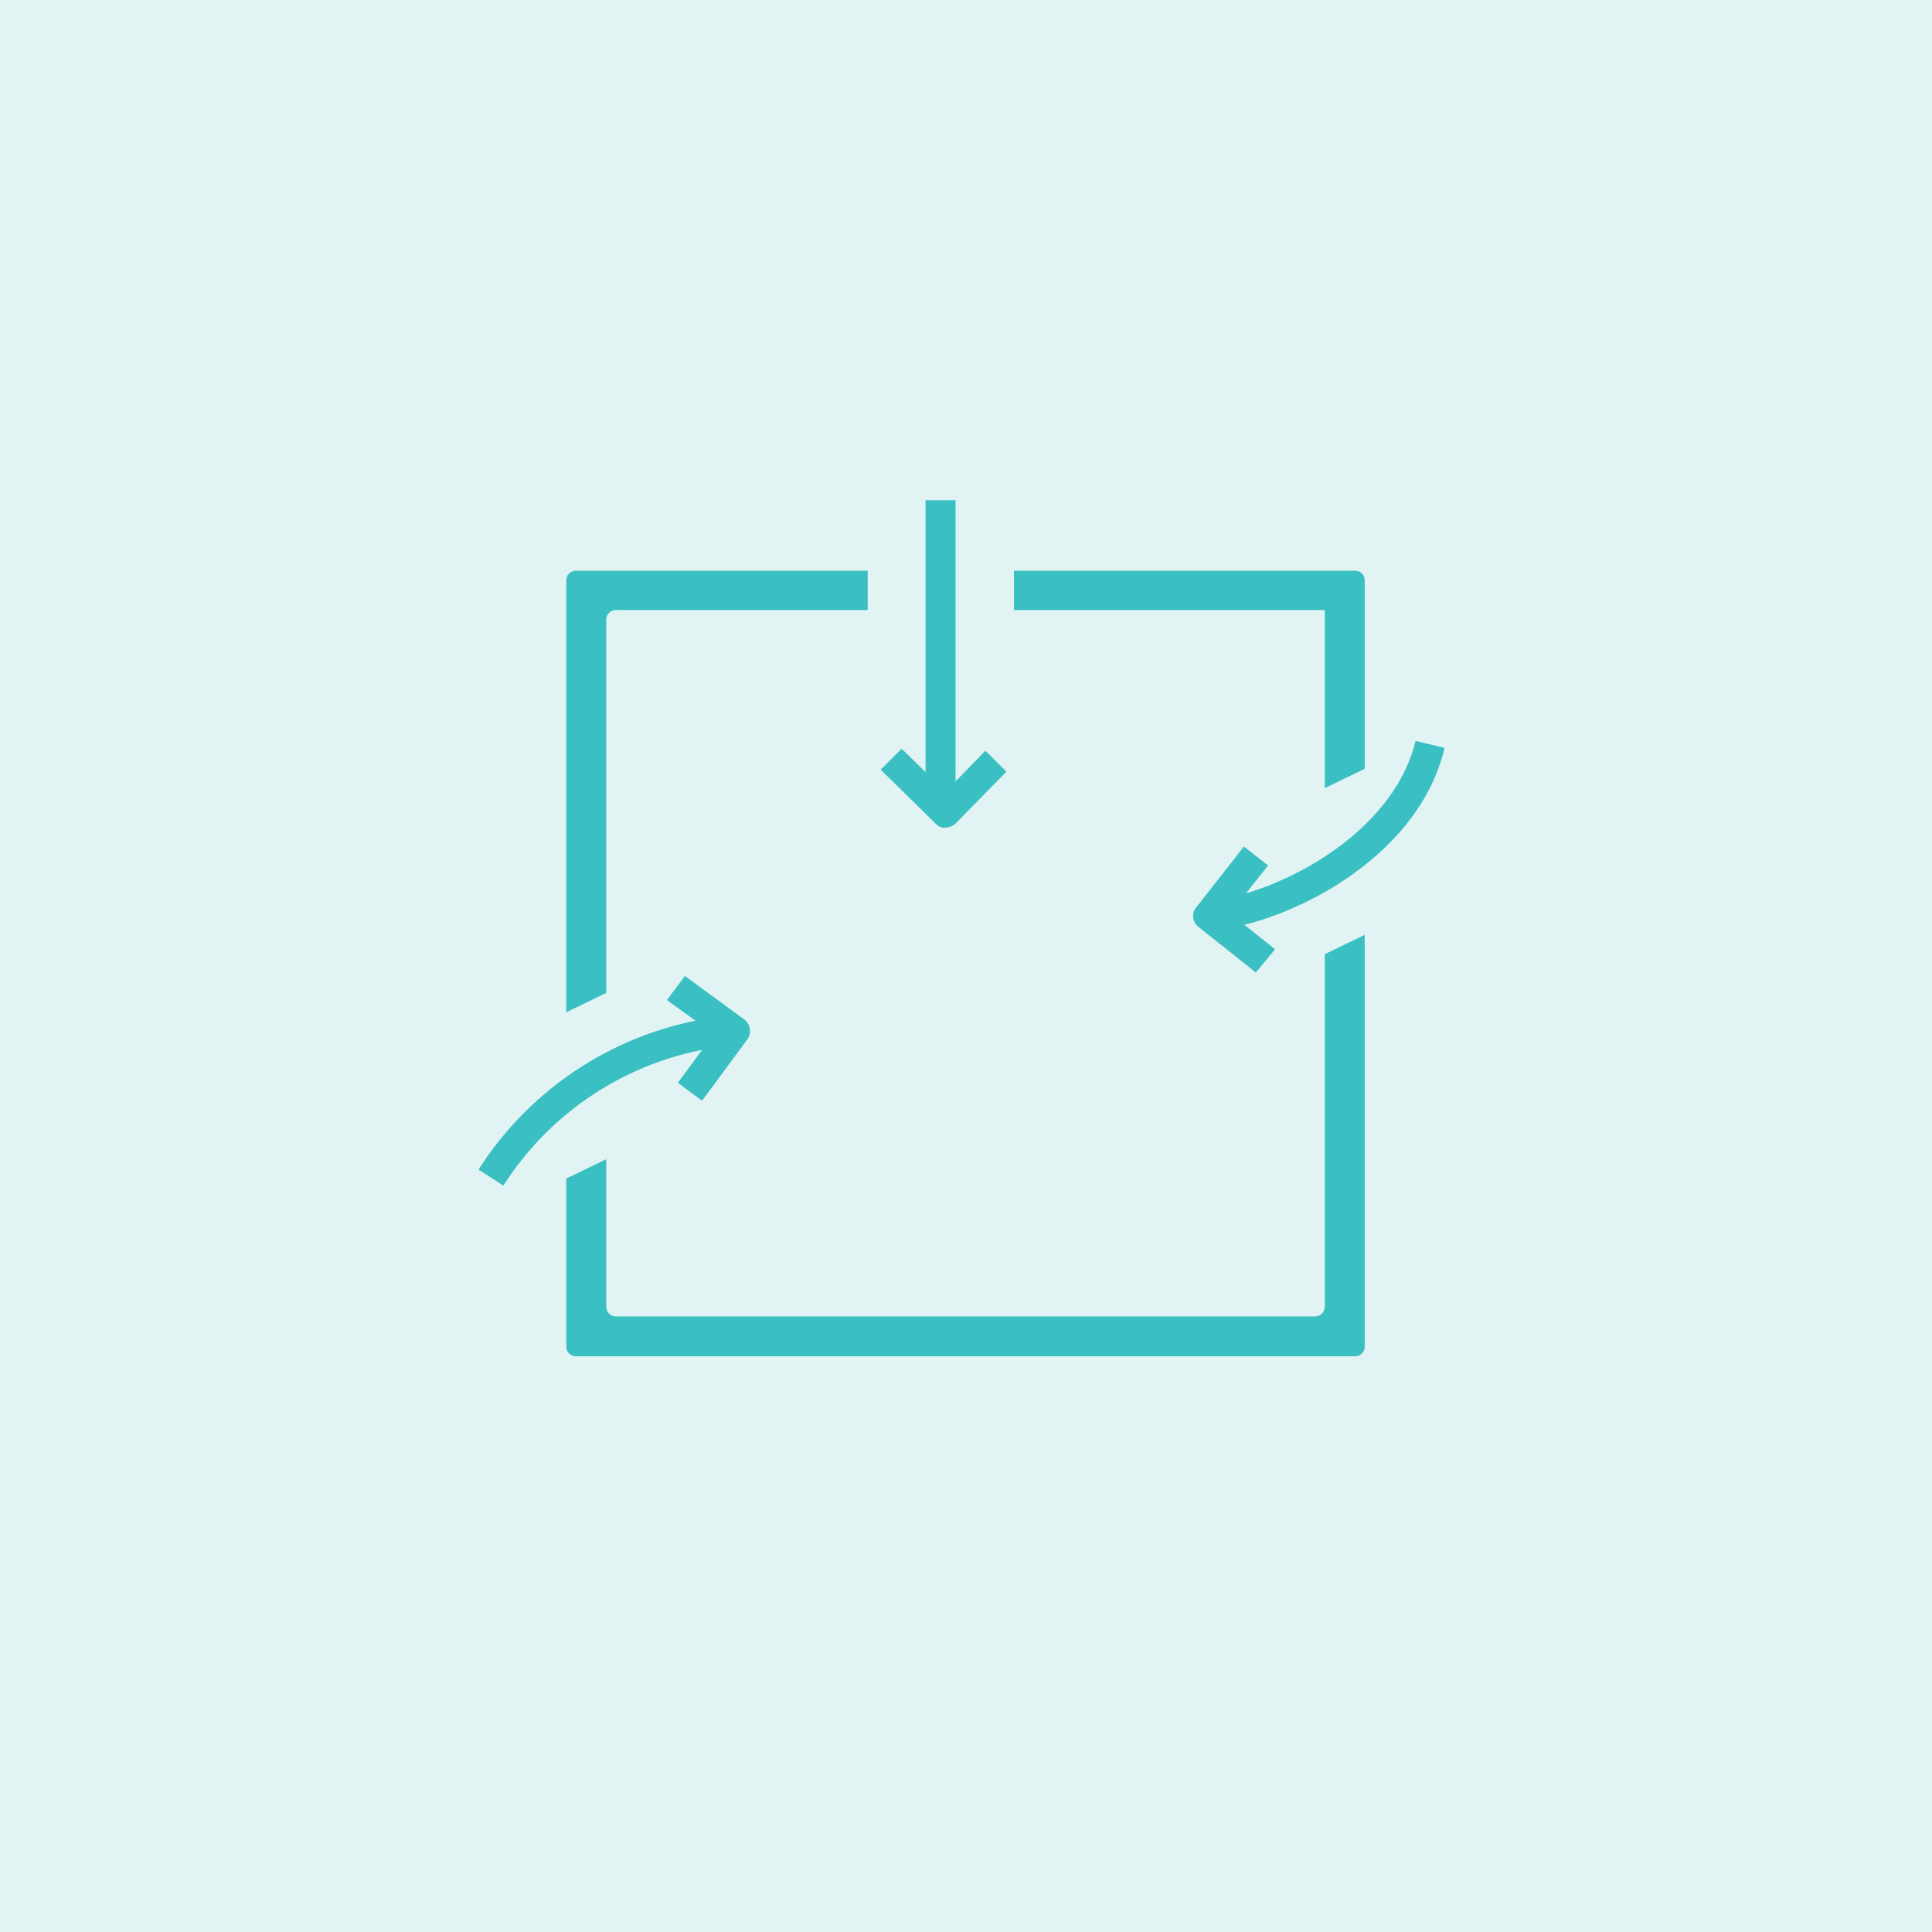 <svg data-name="Layer 1" xmlns="http://www.w3.org/2000/svg" viewBox="0 0 400 400"><path fill="#e2f3f4" d="M0 0h400v400H0z"/><path fill="#3ac0c3" d="M191.63 103.57h6.2v64.05h-6.2z"/><path d="M195.76 171.34a2.39 2.39 0 0 1-2.06-.83l-11.37-11.16 4.34-4.34 9.09 8.89 8.27-8.47 4.34 4.34-10.54 10.74a3.17 3.17 0 0 1-2.07.83zM104.23 245.46l-5.16-3.3a69.77 69.77 0 0 1 53.1-32l.62 6.2a63.33 63.33 0 0 0-48.56 29.1z" fill="#3ac0c3"/><path d="M145.35 227.9l-5-3.72 7.44-10.12-9.71-7 3.72-5L154 211a3 3 0 0 1 .62 4.34zM250.31 192.65l-.41-6.2c12.39-.62 38.22-12.6 43.18-33.06l6 1.45c-5.59 23.76-34.08 36.98-48.77 37.81z" fill="#3ac0c3"/><path d="M260 201.33L248.24 192a2.86 2.86 0 0 1-.41-4.34l9.71-12.39 5 3.92-7.85 9.92 9.3 7.44zM127.52 126.3h52.13v-8.14h-60.41a2 2 0 0 0-2 2v89.42l8.28-4V128.3a2 2 0 0 1 2-2zM280.55 118.16h-70.63v8.14h64.36v36.87l8.27-4v-39a2 2 0 0 0-2-2.01z" fill="#3ac0c3"/><path d="M274.28 197.55v73a2 2 0 0 1-2 2H127.52a2 2 0 0 1-2-2V240l-8.28 4v34.8a2 2 0 0 0 2 2h161.31a2 2 0 0 0 2-2v-85.25z" fill="#3ac0c3"/></svg>